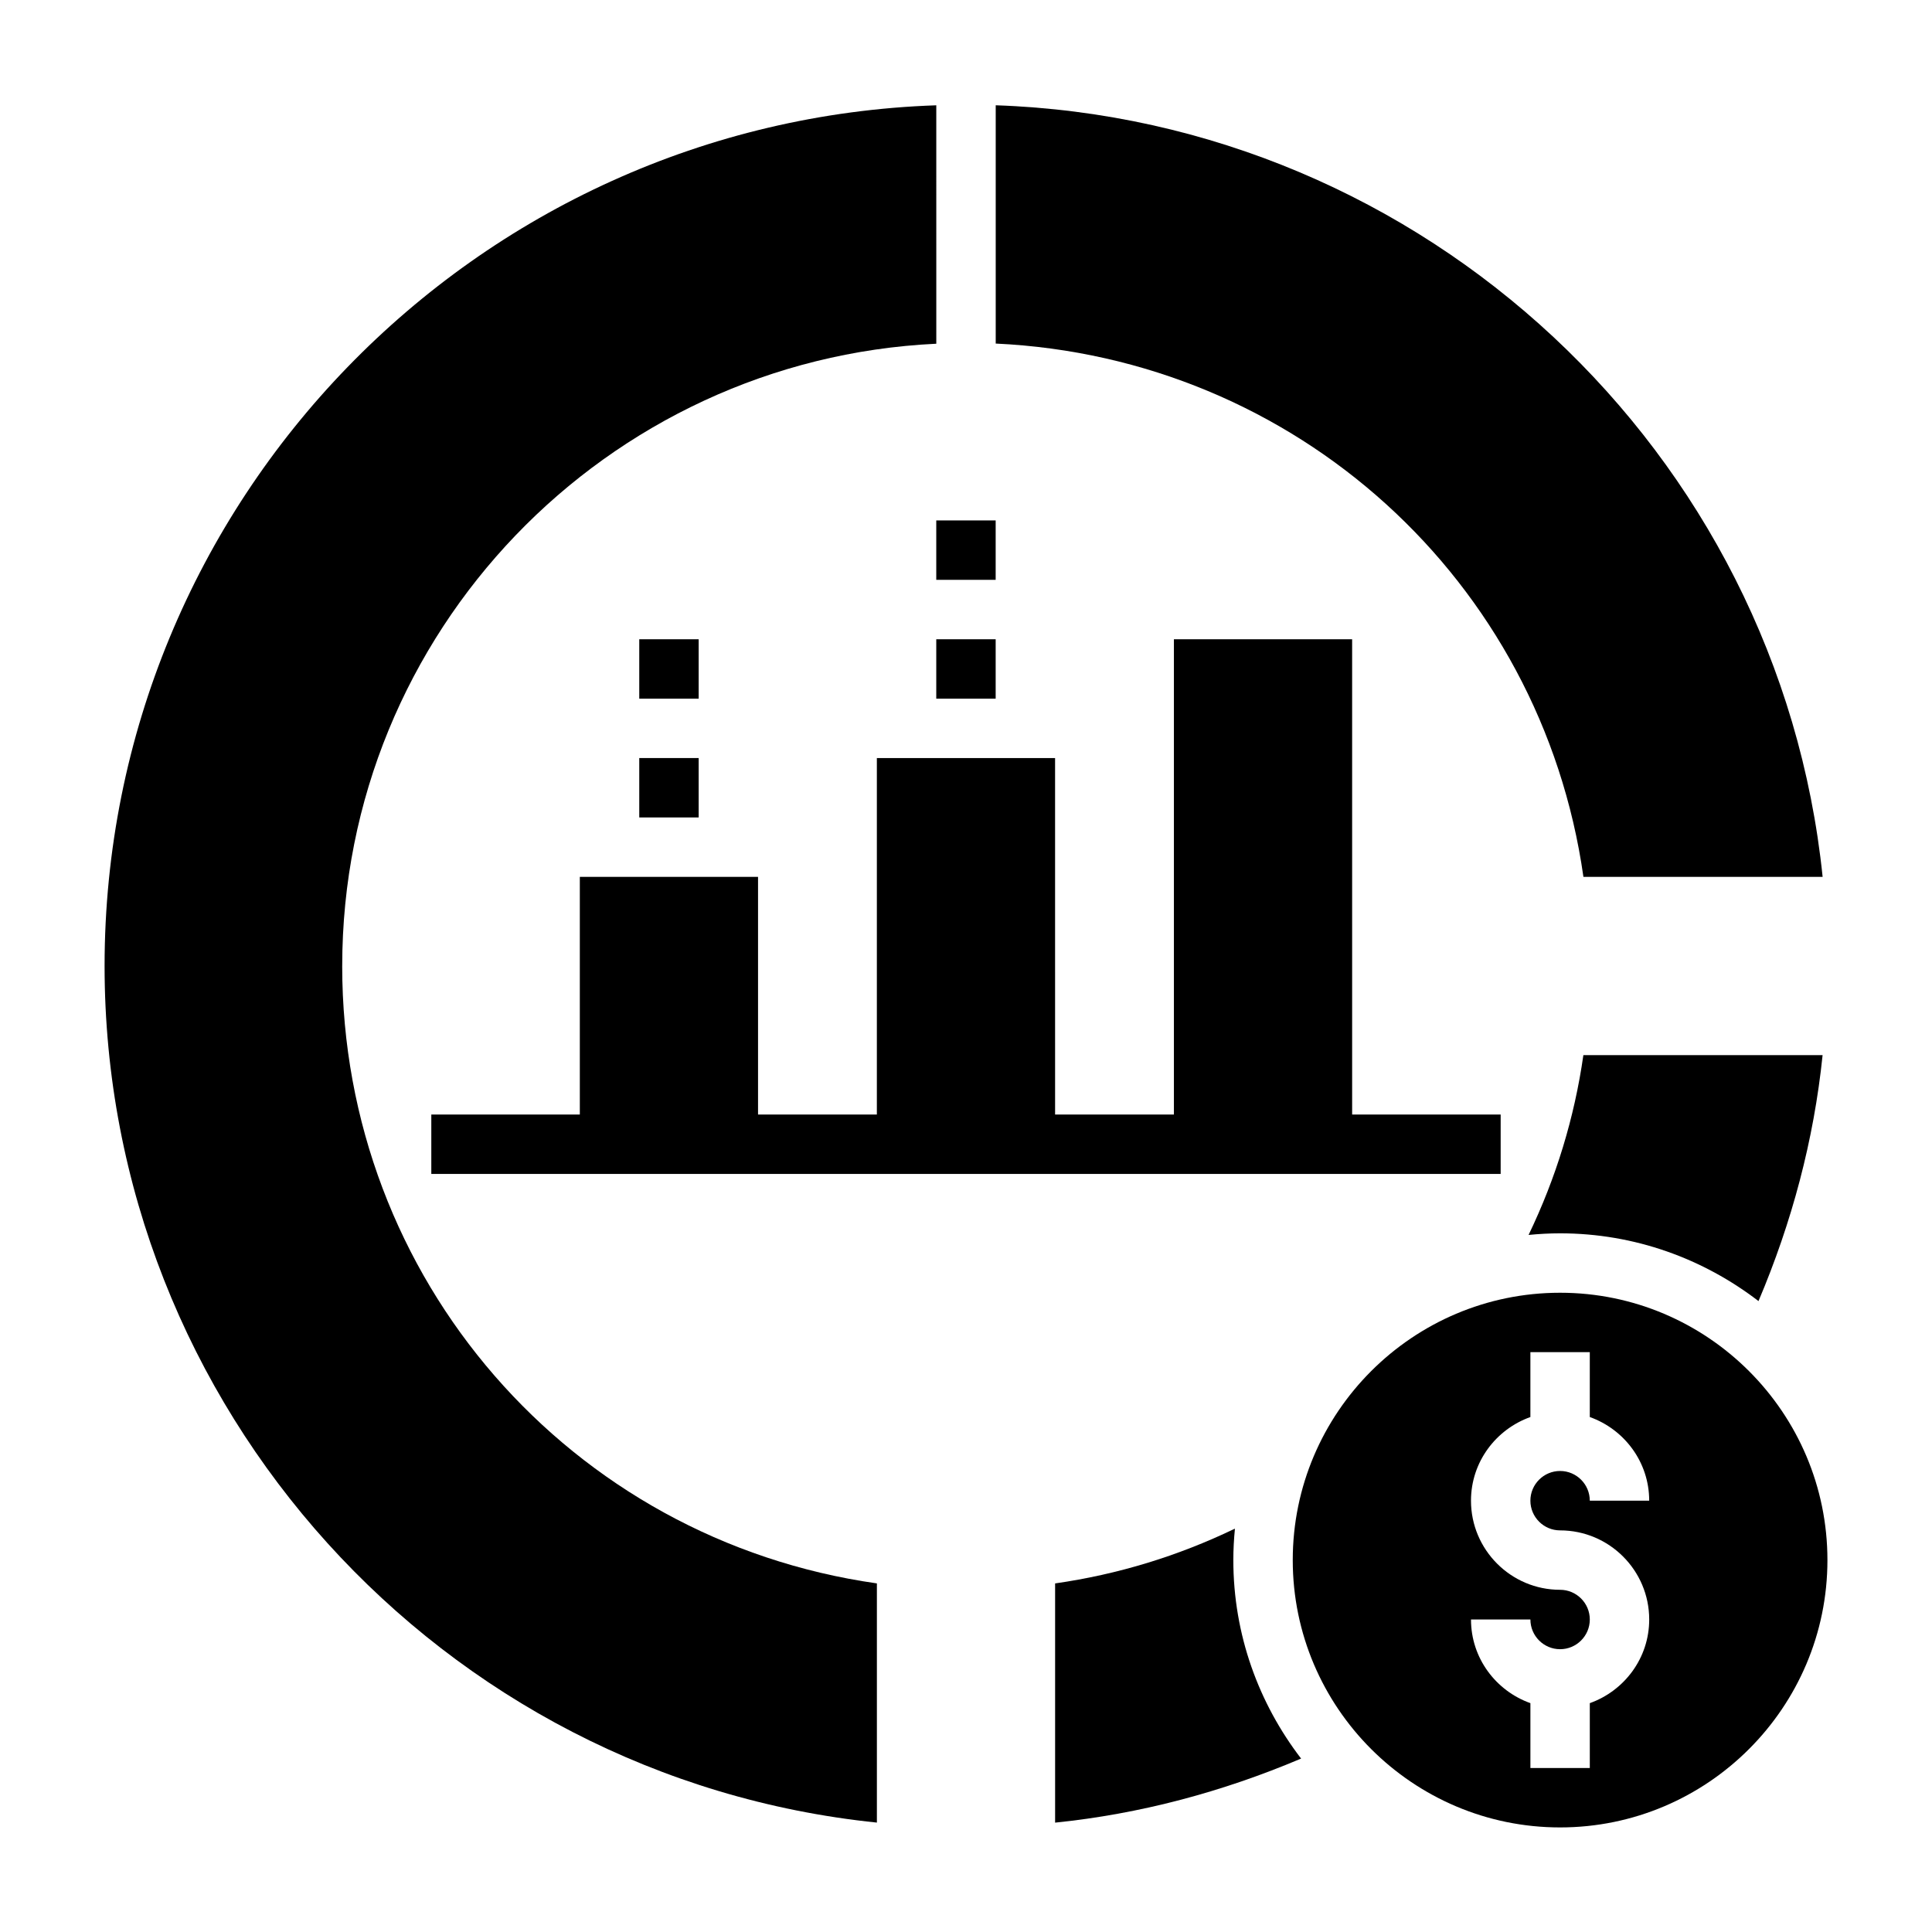 <?xml version="1.0" encoding="UTF-8"?>
<!-- Uploaded to: ICON Repo, www.svgrepo.com, Generator: ICON Repo Mixer Tools -->
<svg fill="#000000" width="800px" height="800px" version="1.1" viewBox="144 144 512 512" xmlns="http://www.w3.org/2000/svg">
 <g>
  <path d="m471.27 549.1c-15.105 7.281-31.055 12.148-47.656 14.523v63.395c22.523-2.305 44.336-8.141 65.188-16.98-11.211-14.609-17.957-32.809-17.957-52.602 0-2.816 0.156-5.594 0.426-8.336z"/>
  <path d="m549.09 471.27c2.75-0.27 5.527-0.426 8.344-0.426 19.789 0 37.992 6.746 52.586 17.957 8.848-20.859 14.672-42.668 16.988-65.188h-63.395c-2.367 16.59-7.242 32.539-14.523 47.656z"/>
  <path d="m557.44 486.59c-39.062 0-70.848 31.781-70.848 70.848 0 39.07 31.789 70.848 70.848 70.848 39.062 0 70.848-31.781 70.848-70.848 0.004-39.066-31.785-70.848-70.848-70.848zm0 62.977c13.02 0 23.617 10.598 23.617 23.617 0 10.25-6.606 18.91-15.742 22.168v17.191h-15.742v-17.191c-9.141-3.258-15.742-11.918-15.742-22.168h15.742c0 4.344 3.535 7.871 7.871 7.871 4.336 0 7.871-3.527 7.871-7.871s-3.535-7.871-7.871-7.871c-13.02 0-23.617-10.598-23.617-23.617 0-10.25 6.606-18.91 15.742-22.168v-17.191h15.742v17.191c9.141 3.258 15.742 11.918 15.742 22.168h-15.742c0-4.344-3.535-7.871-7.871-7.871s-7.871 3.527-7.871 7.871 3.535 7.871 7.871 7.871z"/>
  <path d="m563.62 376.38h63.395c-11.617-112.83-105.64-200.59-219.14-204.48v63.148c79.398 3.699 144.57 62.664 155.75 141.34z"/>
  <path d="m234.69 400c0-88.496 69.949-160.76 157.44-164.91l-0.004-63.184c-122.24 4.172-220.41 104.86-220.41 228.09 0 117.01 89.23 215.14 204.67 227.01v-63.387c-81.27-11.555-141.7-80.68-141.7-163.62z"/>
  <path d="m297.66 439.36h-39.359v15.742h283.39v-15.742h-39.359l-0.004-125.95h-47.23v125.95h-31.488l-0.004-94.465h-47.23v94.465h-31.488v-62.977h-47.23z"/>
  <path d="m313.41 344.89h15.742v15.742h-15.742z"/>
  <path d="m313.41 313.41h15.742v15.742h-15.742z"/>
  <path d="m392.12 313.41h15.742v15.742h-15.742z"/>
  <path d="m392.12 281.92h15.742v15.742h-15.742z"/>
 </g>
</svg>
